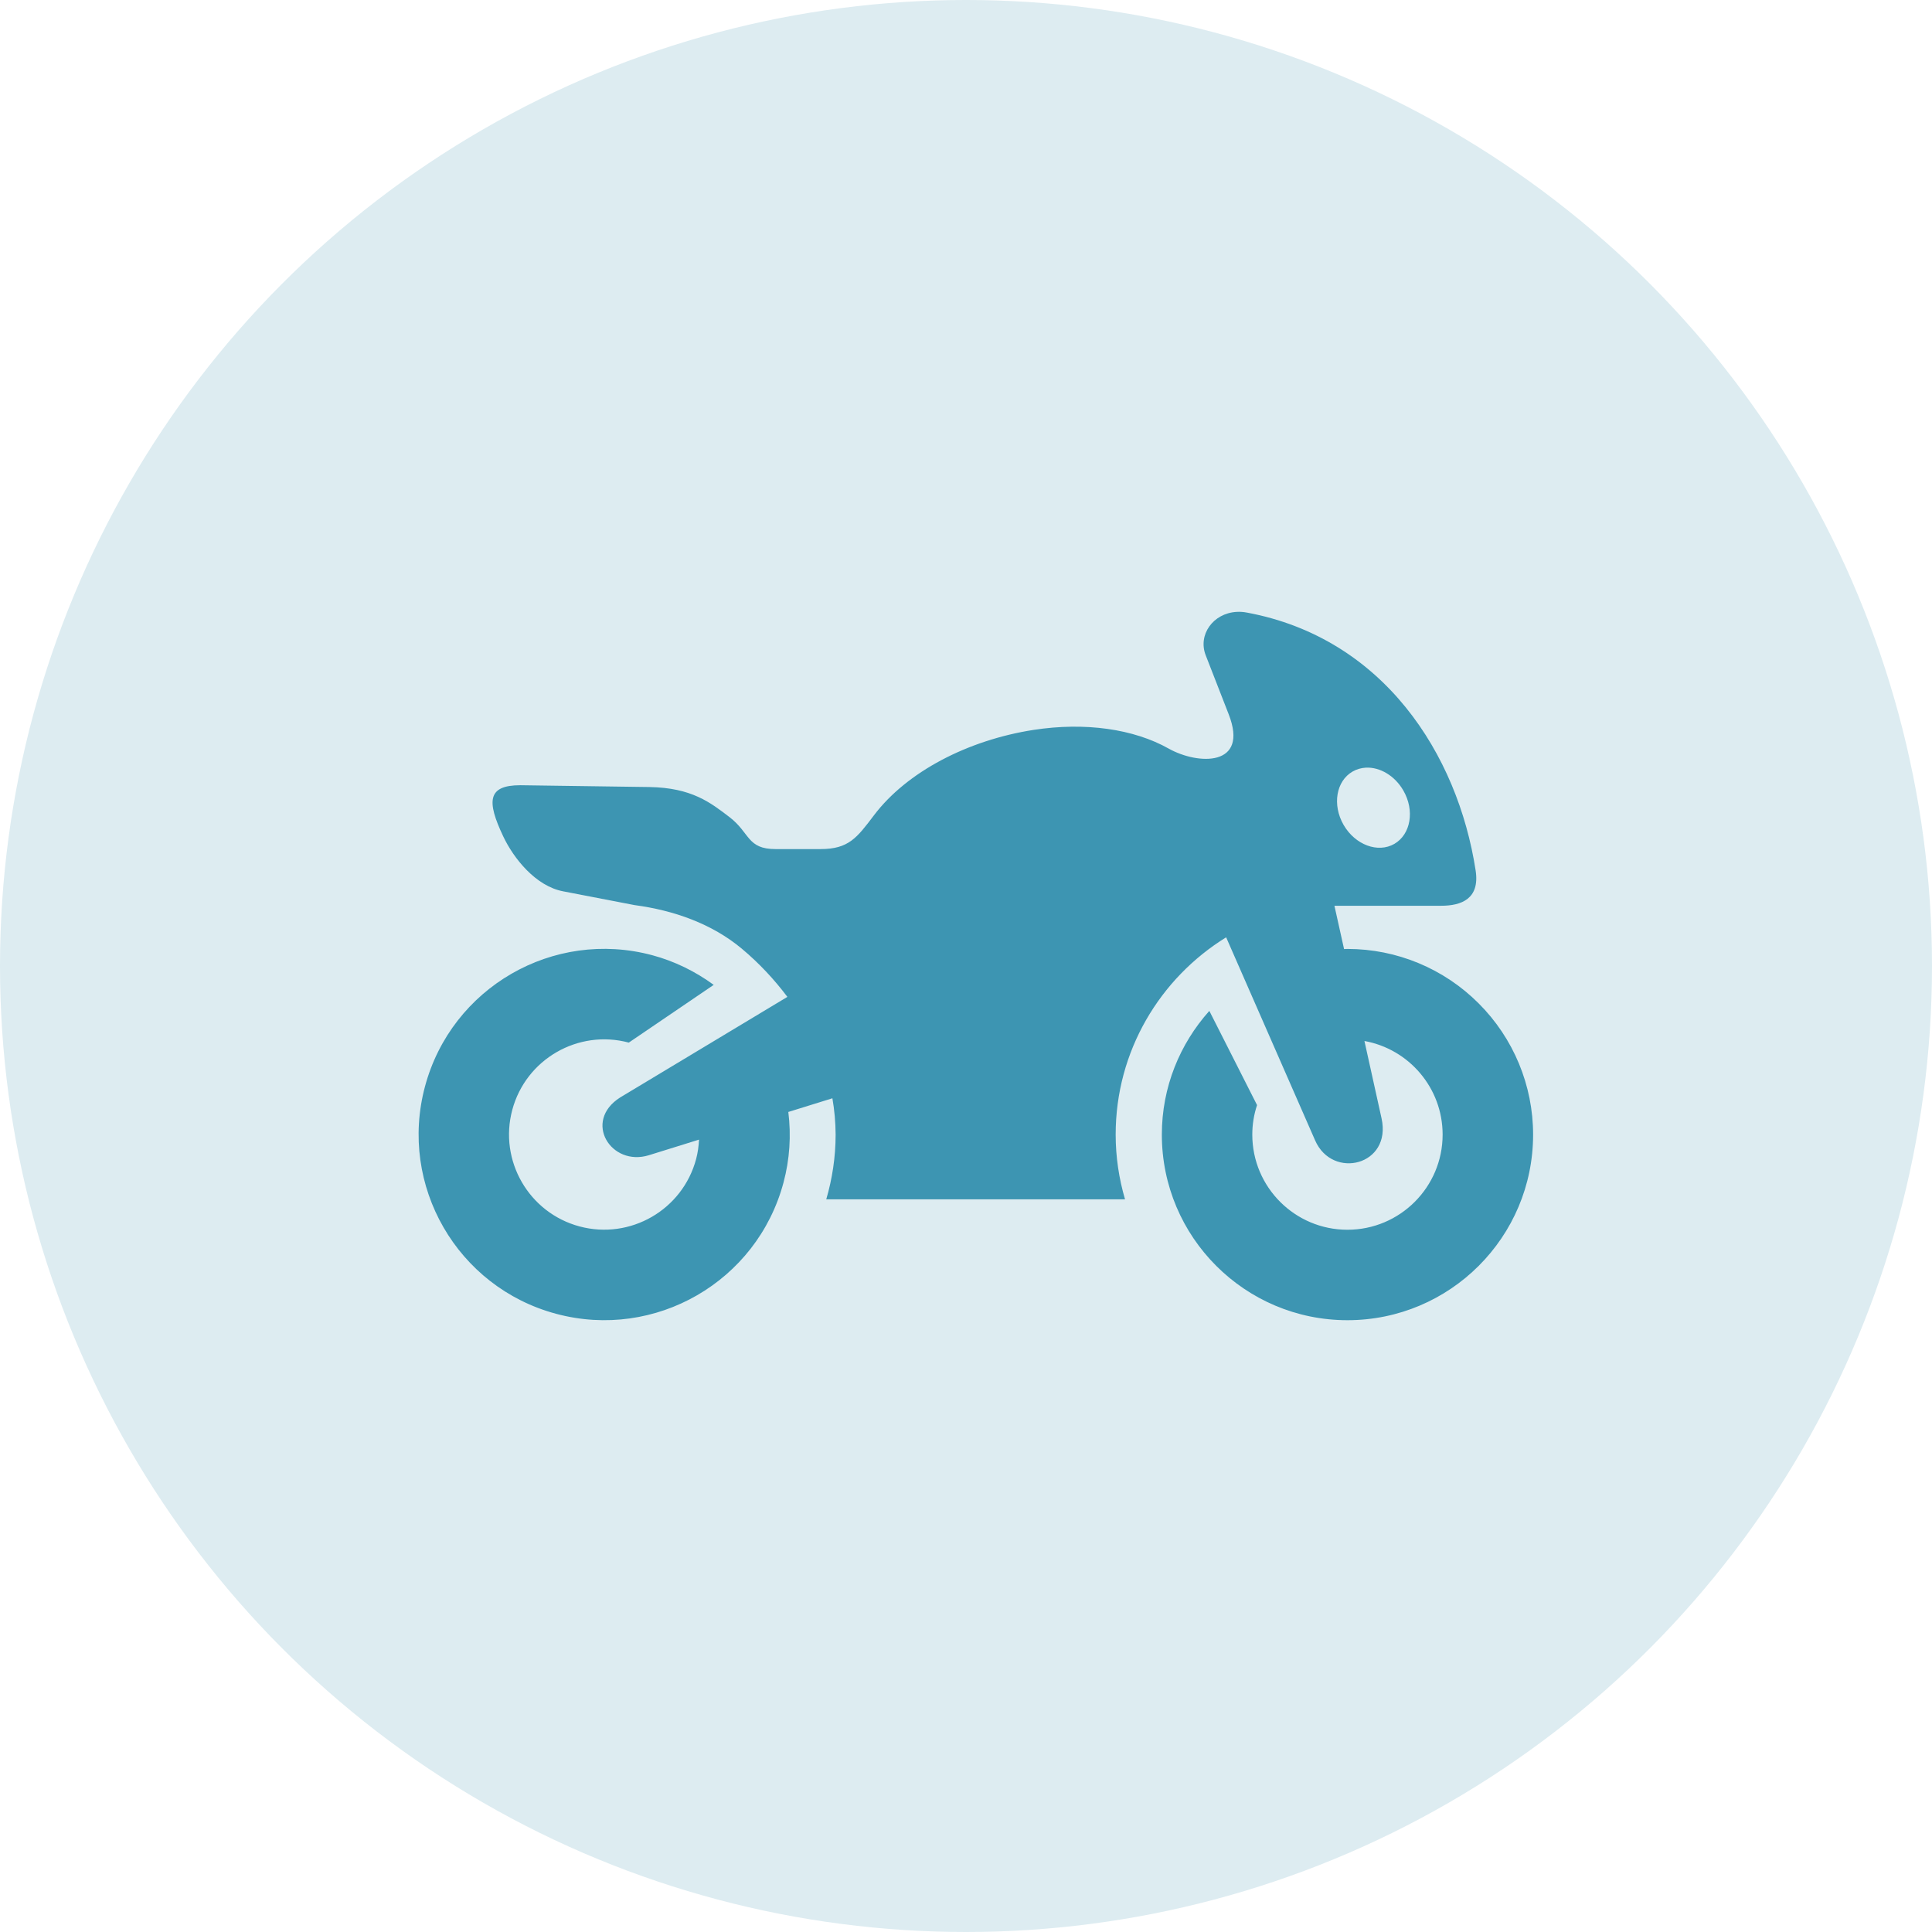 <?xml version="1.0" encoding="UTF-8"?> <svg xmlns="http://www.w3.org/2000/svg" width="60" height="60" viewBox="0 0 60 60" fill="none"><circle cx="30" cy="30" r="30" fill="#DDECF1"></circle><path d="M42.419 23.84C42.864 23.82 43.32 24.097 43.581 24.548C43.94 25.168 43.815 25.91 43.304 26.207C42.791 26.503 42.086 26.238 41.727 25.619C41.369 24.998 41.493 24.256 42.006 23.961C42.131 23.888 42.272 23.849 42.419 23.84ZM38.398 19.003C37.668 19.048 37.198 19.718 37.444 20.349L38.158 22.182C38.796 23.818 37.207 23.759 36.296 23.249C35.211 22.638 33.702 22.42 32.096 22.668C30.06 22.985 28.165 23.965 27.14 25.322C26.613 26.019 26.355 26.369 25.483 26.369H24.085C23.198 26.369 23.296 25.869 22.659 25.379C22.064 24.924 21.483 24.465 20.169 24.442L16.159 24.386C15.134 24.386 15.113 24.885 15.626 25.97C15.953 26.664 16.64 27.52 17.489 27.681L19.708 28.109C20.916 28.27 22.102 28.681 23.037 29.462C23.582 29.918 24.049 30.422 24.453 30.959L19.259 34.083C18.092 34.825 18.975 36.241 20.153 35.876L21.709 35.392C21.698 35.594 21.672 35.797 21.618 35.998C21.196 37.573 19.576 38.51 17.999 38.088C16.424 37.666 15.487 36.045 15.909 34.469C16.331 32.894 17.953 31.957 19.528 32.379L22.165 30.586C21.596 30.169 20.951 29.851 20.257 29.665C17.182 28.841 14.021 30.668 13.198 33.743C12.374 36.818 14.199 39.979 17.273 40.802C20.348 41.626 23.509 39.802 24.332 36.727C24.526 36.005 24.573 35.261 24.482 34.533L25.851 34.108C25.915 34.478 25.949 34.852 25.951 35.236C25.951 35.935 25.846 36.607 25.66 37.247H34.939C34.752 36.607 34.648 35.935 34.648 35.236C34.648 32.645 36.023 30.378 38.079 29.109L40.843 35.418C41.381 36.645 43.23 36.194 42.905 34.73L42.374 32.329C43.754 32.578 44.802 33.784 44.802 35.236C44.802 36.867 43.477 38.191 41.846 38.191C40.214 38.191 38.891 36.867 38.891 35.236C38.891 34.916 38.943 34.608 39.039 34.32L37.557 31.394C36.643 32.415 36.082 33.759 36.082 35.236C36.082 38.42 38.664 41 41.846 41C45.03 41 47.612 38.42 47.612 35.236C47.612 33.709 47.003 32.24 45.921 31.161C44.841 30.078 43.375 29.47 41.846 29.47C41.812 29.47 41.775 29.474 41.741 29.474L41.442 28.129H44.759C45.38 28.129 45.964 27.918 45.827 27.031C45.269 23.414 42.964 19.815 38.727 19.025C38.614 19.003 38.503 18.996 38.398 19.003Z" fill="#3D95B2"></path></svg> 